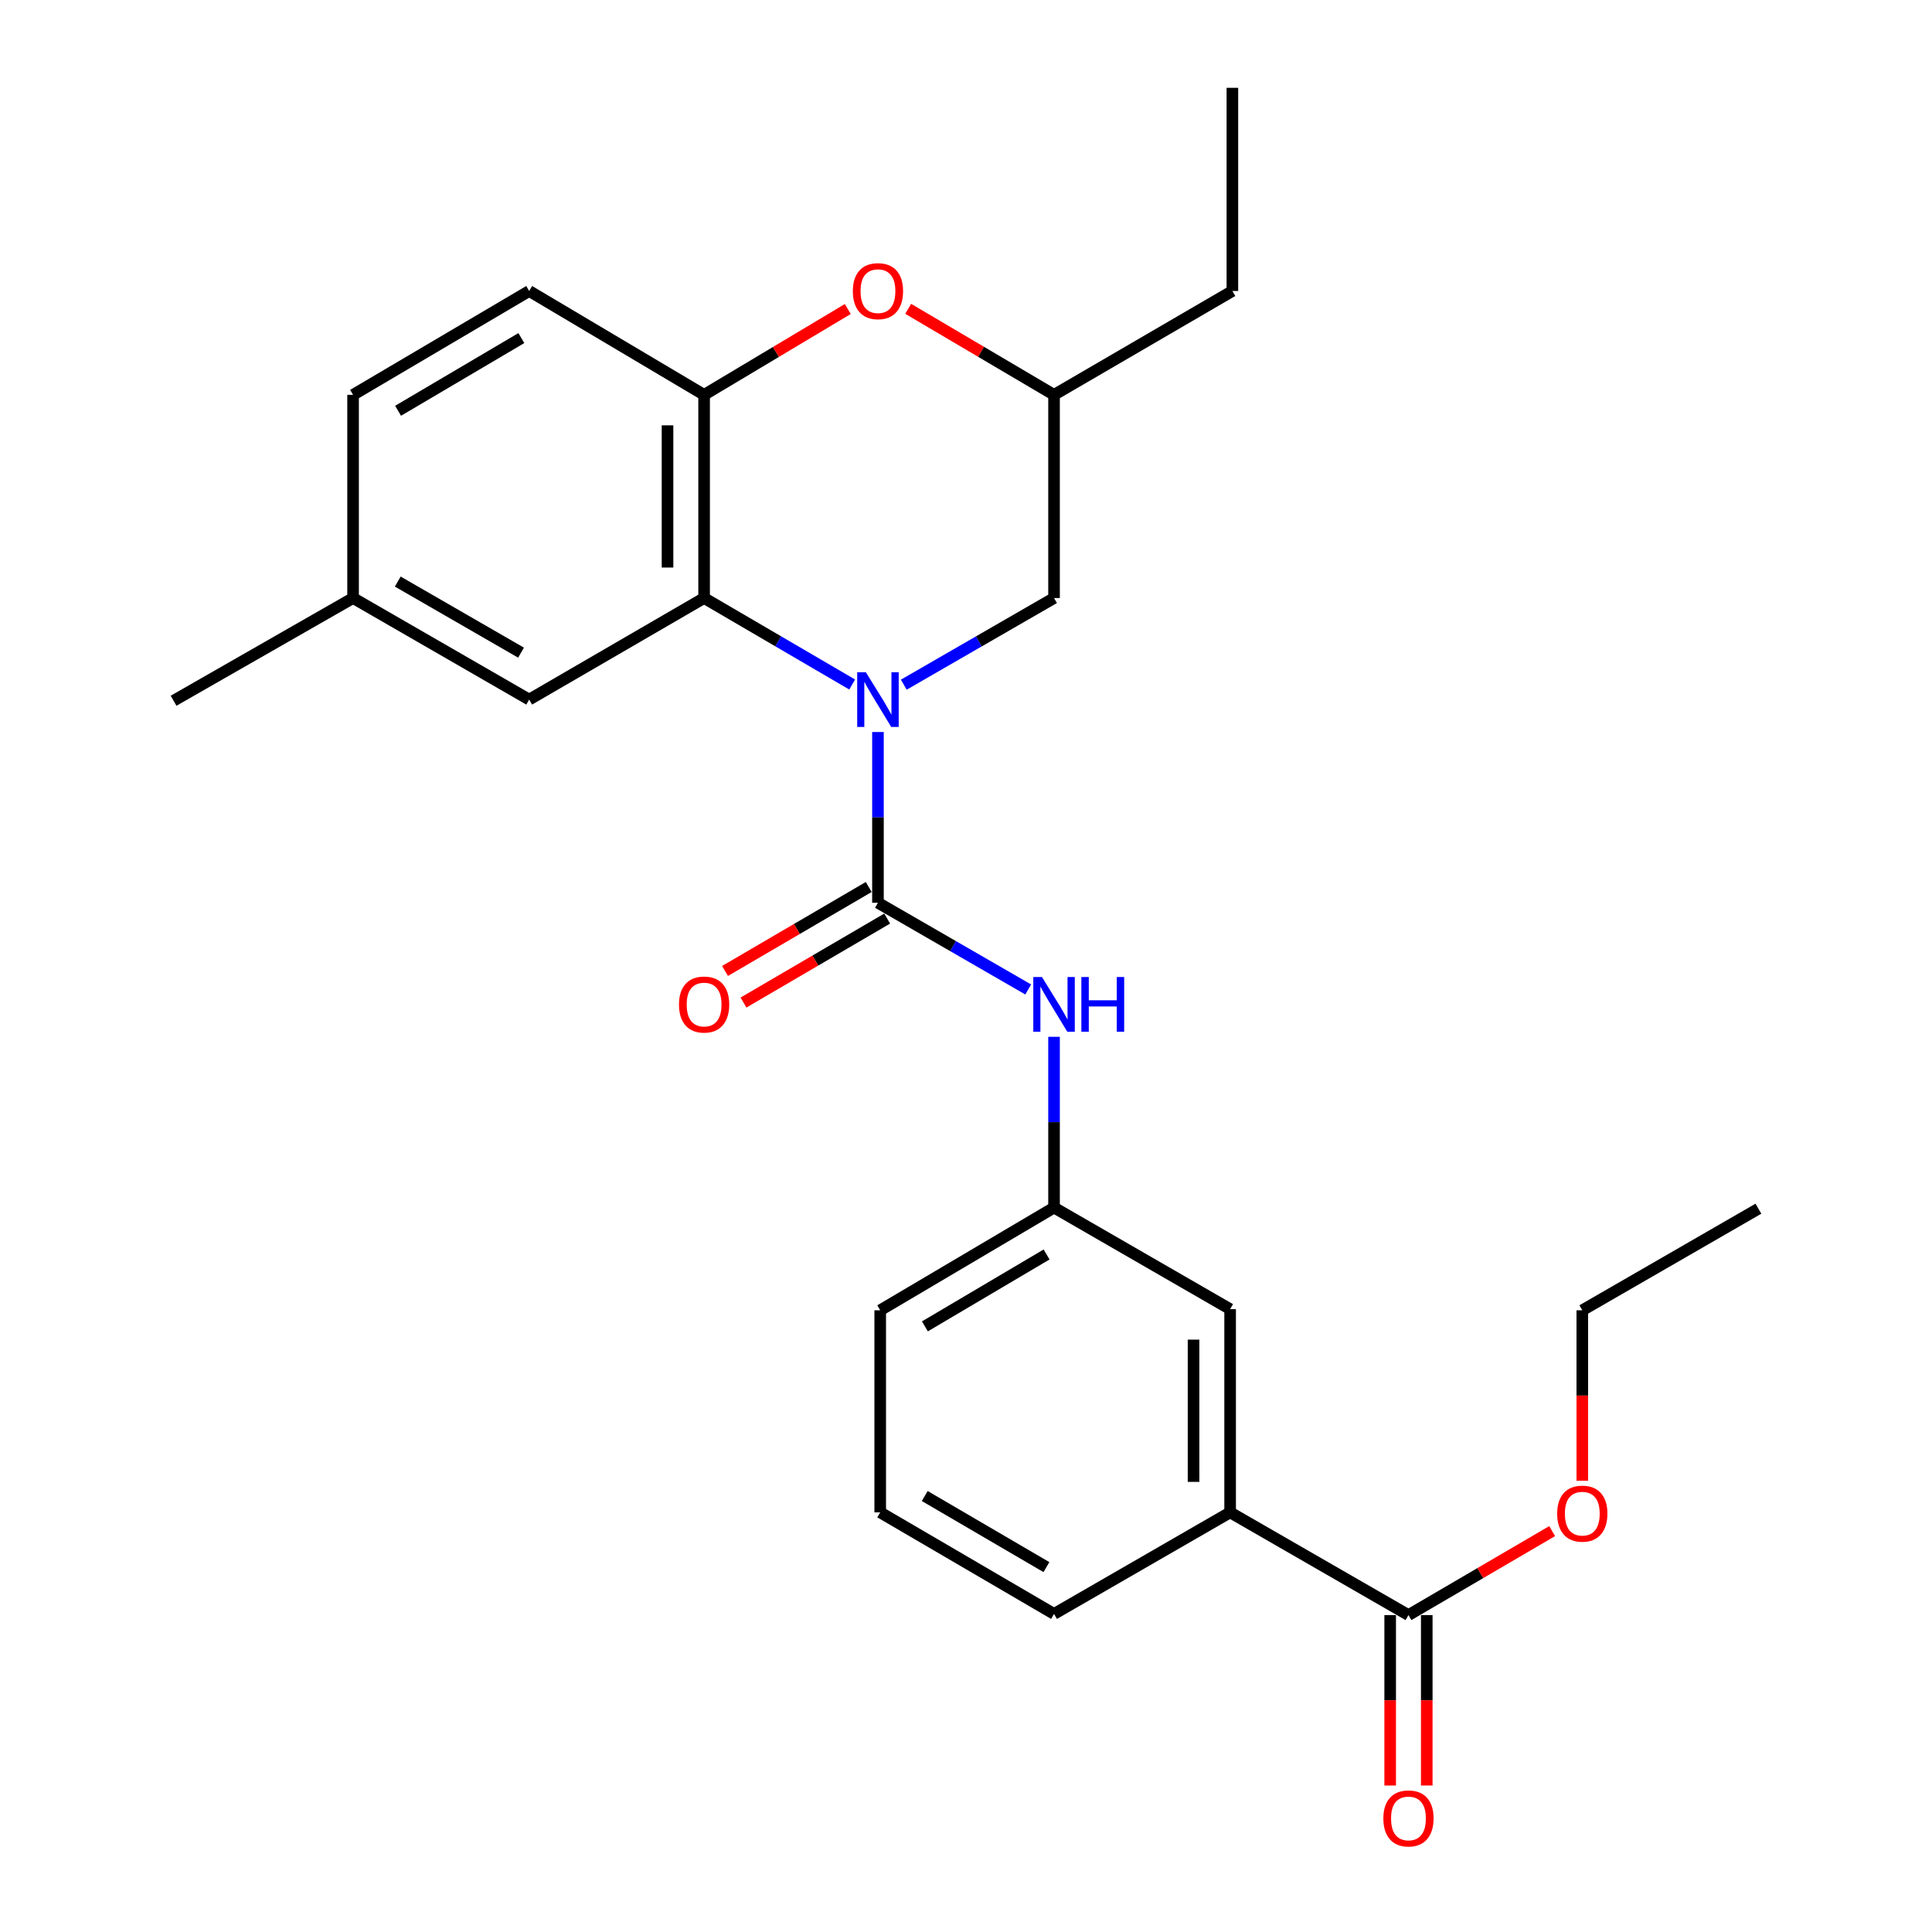 <?xml version='1.0' encoding='iso-8859-1'?>
<svg version='1.1' baseProfile='full'
              xmlns='http://www.w3.org/2000/svg'
                      xmlns:rdkit='http://www.rdkit.org/xml'
                      xmlns:xlink='http://www.w3.org/1999/xlink'
                  xml:space='preserve'
width='1000px' height='1000px' viewBox='0 0 1000 1000'>
<!-- END OF HEADER -->
<rect style='opacity:1.0;fill:#FFFFFF;stroke:none' width='1000' height='1000' x='0' y='0'> </rect>
<path class='bond-0' d='M 454.429,378.893 L 454.429,423.085' style='fill:none;fill-rule:evenodd;stroke:#0000FF;stroke-width:6px;stroke-linecap:butt;stroke-linejoin:miter;stroke-opacity:1' />
<path class='bond-0' d='M 454.429,423.085 L 454.429,467.278' style='fill:none;fill-rule:evenodd;stroke:#000000;stroke-width:6px;stroke-linecap:butt;stroke-linejoin:miter;stroke-opacity:1' />
<path class='bond-1' d='M 441.084,354.307 L 402.765,331.922' style='fill:none;fill-rule:evenodd;stroke:#0000FF;stroke-width:6px;stroke-linecap:butt;stroke-linejoin:miter;stroke-opacity:1' />
<path class='bond-1' d='M 402.765,331.922 L 364.445,309.537' style='fill:none;fill-rule:evenodd;stroke:#000000;stroke-width:6px;stroke-linecap:butt;stroke-linejoin:miter;stroke-opacity:1' />
<path class='bond-6' d='M 467.8,354.392 L 506.685,331.964' style='fill:none;fill-rule:evenodd;stroke:#0000FF;stroke-width:6px;stroke-linecap:butt;stroke-linejoin:miter;stroke-opacity:1' />
<path class='bond-6' d='M 506.685,331.964 L 545.571,309.537' style='fill:none;fill-rule:evenodd;stroke:#000000;stroke-width:6px;stroke-linecap:butt;stroke-linejoin:miter;stroke-opacity:1' />
<path class='bond-4' d='M 454.429,467.278 L 493.315,489.714' style='fill:none;fill-rule:evenodd;stroke:#000000;stroke-width:6px;stroke-linecap:butt;stroke-linejoin:miter;stroke-opacity:1' />
<path class='bond-4' d='M 493.315,489.714 L 532.2,512.15' style='fill:none;fill-rule:evenodd;stroke:#0000FF;stroke-width:6px;stroke-linecap:butt;stroke-linejoin:miter;stroke-opacity:1' />
<path class='bond-8' d='M 449.652,459.103 L 412.463,480.837' style='fill:none;fill-rule:evenodd;stroke:#000000;stroke-width:6px;stroke-linecap:butt;stroke-linejoin:miter;stroke-opacity:1' />
<path class='bond-8' d='M 412.463,480.837 L 375.274,502.571' style='fill:none;fill-rule:evenodd;stroke:#FF0000;stroke-width:6px;stroke-linecap:butt;stroke-linejoin:miter;stroke-opacity:1' />
<path class='bond-8' d='M 459.206,475.452 L 422.017,497.185' style='fill:none;fill-rule:evenodd;stroke:#000000;stroke-width:6px;stroke-linecap:butt;stroke-linejoin:miter;stroke-opacity:1' />
<path class='bond-8' d='M 422.017,497.185 L 384.828,518.919' style='fill:none;fill-rule:evenodd;stroke:#FF0000;stroke-width:6px;stroke-linecap:butt;stroke-linejoin:miter;stroke-opacity:1' />
<path class='bond-2' d='M 364.445,309.537 L 364.445,204.373' style='fill:none;fill-rule:evenodd;stroke:#000000;stroke-width:6px;stroke-linecap:butt;stroke-linejoin:miter;stroke-opacity:1' />
<path class='bond-2' d='M 345.51,293.762 L 345.51,220.148' style='fill:none;fill-rule:evenodd;stroke:#000000;stroke-width:6px;stroke-linecap:butt;stroke-linejoin:miter;stroke-opacity:1' />
<path class='bond-9' d='M 364.445,309.537 L 273.904,362.103' style='fill:none;fill-rule:evenodd;stroke:#000000;stroke-width:6px;stroke-linecap:butt;stroke-linejoin:miter;stroke-opacity:1' />
<path class='bond-14' d='M 364.445,204.373 L 273.904,150.618' style='fill:none;fill-rule:evenodd;stroke:#000000;stroke-width:6px;stroke-linecap:butt;stroke-linejoin:miter;stroke-opacity:1' />
<path class='bond-26' d='M 364.445,204.373 L 401.627,182.161' style='fill:none;fill-rule:evenodd;stroke:#000000;stroke-width:6px;stroke-linecap:butt;stroke-linejoin:miter;stroke-opacity:1' />
<path class='bond-26' d='M 401.627,182.161 L 438.809,159.95' style='fill:none;fill-rule:evenodd;stroke:#FF0000;stroke-width:6px;stroke-linecap:butt;stroke-linejoin:miter;stroke-opacity:1' />
<path class='bond-3' d='M 470.075,159.846 L 507.823,182.11' style='fill:none;fill-rule:evenodd;stroke:#FF0000;stroke-width:6px;stroke-linecap:butt;stroke-linejoin:miter;stroke-opacity:1' />
<path class='bond-3' d='M 507.823,182.11 L 545.571,204.373' style='fill:none;fill-rule:evenodd;stroke:#000000;stroke-width:6px;stroke-linecap:butt;stroke-linejoin:miter;stroke-opacity:1' />
<path class='bond-10' d='M 545.571,536.654 L 545.571,580.847' style='fill:none;fill-rule:evenodd;stroke:#0000FF;stroke-width:6px;stroke-linecap:butt;stroke-linejoin:miter;stroke-opacity:1' />
<path class='bond-10' d='M 545.571,580.847 L 545.571,625.039' style='fill:none;fill-rule:evenodd;stroke:#000000;stroke-width:6px;stroke-linecap:butt;stroke-linejoin:miter;stroke-opacity:1' />
<path class='bond-5' d='M 729.021,835.966 L 636.712,782.801' style='fill:none;fill-rule:evenodd;stroke:#000000;stroke-width:6px;stroke-linecap:butt;stroke-linejoin:miter;stroke-opacity:1' />
<path class='bond-13' d='M 719.553,835.966 L 719.553,880.074' style='fill:none;fill-rule:evenodd;stroke:#000000;stroke-width:6px;stroke-linecap:butt;stroke-linejoin:miter;stroke-opacity:1' />
<path class='bond-13' d='M 719.553,880.074 L 719.553,924.181' style='fill:none;fill-rule:evenodd;stroke:#FF0000;stroke-width:6px;stroke-linecap:butt;stroke-linejoin:miter;stroke-opacity:1' />
<path class='bond-13' d='M 738.488,835.966 L 738.488,880.074' style='fill:none;fill-rule:evenodd;stroke:#000000;stroke-width:6px;stroke-linecap:butt;stroke-linejoin:miter;stroke-opacity:1' />
<path class='bond-13' d='M 738.488,880.074 L 738.488,924.181' style='fill:none;fill-rule:evenodd;stroke:#FF0000;stroke-width:6px;stroke-linecap:butt;stroke-linejoin:miter;stroke-opacity:1' />
<path class='bond-16' d='M 729.021,835.966 L 766.205,814.233' style='fill:none;fill-rule:evenodd;stroke:#000000;stroke-width:6px;stroke-linecap:butt;stroke-linejoin:miter;stroke-opacity:1' />
<path class='bond-16' d='M 766.205,814.233 L 803.389,792.5' style='fill:none;fill-rule:evenodd;stroke:#FF0000;stroke-width:6px;stroke-linecap:butt;stroke-linejoin:miter;stroke-opacity:1' />
<path class='bond-11' d='M 545.571,309.537 L 545.571,204.373' style='fill:none;fill-rule:evenodd;stroke:#000000;stroke-width:6px;stroke-linecap:butt;stroke-linejoin:miter;stroke-opacity:1' />
<path class='bond-7' d='M 636.712,782.801 L 636.712,677.616' style='fill:none;fill-rule:evenodd;stroke:#000000;stroke-width:6px;stroke-linecap:butt;stroke-linejoin:miter;stroke-opacity:1' />
<path class='bond-7' d='M 617.777,767.023 L 617.777,693.393' style='fill:none;fill-rule:evenodd;stroke:#000000;stroke-width:6px;stroke-linecap:butt;stroke-linejoin:miter;stroke-opacity:1' />
<path class='bond-28' d='M 636.712,782.801 L 545.571,835.367' style='fill:none;fill-rule:evenodd;stroke:#000000;stroke-width:6px;stroke-linecap:butt;stroke-linejoin:miter;stroke-opacity:1' />
<path class='bond-15' d='M 273.904,362.103 L 182.752,309.537' style='fill:none;fill-rule:evenodd;stroke:#000000;stroke-width:6px;stroke-linecap:butt;stroke-linejoin:miter;stroke-opacity:1' />
<path class='bond-15' d='M 269.69,337.815 L 205.884,301.019' style='fill:none;fill-rule:evenodd;stroke:#000000;stroke-width:6px;stroke-linecap:butt;stroke-linejoin:miter;stroke-opacity:1' />
<path class='bond-12' d='M 545.571,625.039 L 636.712,677.616' style='fill:none;fill-rule:evenodd;stroke:#000000;stroke-width:6px;stroke-linecap:butt;stroke-linejoin:miter;stroke-opacity:1' />
<path class='bond-20' d='M 545.571,625.039 L 455.597,678.205' style='fill:none;fill-rule:evenodd;stroke:#000000;stroke-width:6px;stroke-linecap:butt;stroke-linejoin:miter;stroke-opacity:1' />
<path class='bond-20' d='M 541.707,649.316 L 478.726,686.532' style='fill:none;fill-rule:evenodd;stroke:#000000;stroke-width:6px;stroke-linecap:butt;stroke-linejoin:miter;stroke-opacity:1' />
<path class='bond-21' d='M 545.571,204.373 L 637.88,150.618' style='fill:none;fill-rule:evenodd;stroke:#000000;stroke-width:6px;stroke-linecap:butt;stroke-linejoin:miter;stroke-opacity:1' />
<path class='bond-27' d='M 273.904,150.618 L 182.752,204.373' style='fill:none;fill-rule:evenodd;stroke:#000000;stroke-width:6px;stroke-linecap:butt;stroke-linejoin:miter;stroke-opacity:1' />
<path class='bond-27' d='M 269.849,174.992 L 206.043,212.62' style='fill:none;fill-rule:evenodd;stroke:#000000;stroke-width:6px;stroke-linecap:butt;stroke-linejoin:miter;stroke-opacity:1' />
<path class='bond-17' d='M 182.752,309.537 L 182.752,204.373' style='fill:none;fill-rule:evenodd;stroke:#000000;stroke-width:6px;stroke-linecap:butt;stroke-linejoin:miter;stroke-opacity:1' />
<path class='bond-23' d='M 182.752,309.537 L 89.843,362.703' style='fill:none;fill-rule:evenodd;stroke:#000000;stroke-width:6px;stroke-linecap:butt;stroke-linejoin:miter;stroke-opacity:1' />
<path class='bond-22' d='M 818.994,766.43 L 818.994,722.317' style='fill:none;fill-rule:evenodd;stroke:#FF0000;stroke-width:6px;stroke-linecap:butt;stroke-linejoin:miter;stroke-opacity:1' />
<path class='bond-22' d='M 818.994,722.317 L 818.994,678.205' style='fill:none;fill-rule:evenodd;stroke:#000000;stroke-width:6px;stroke-linecap:butt;stroke-linejoin:miter;stroke-opacity:1' />
<path class='bond-18' d='M 545.571,835.367 L 455.597,782.801' style='fill:none;fill-rule:evenodd;stroke:#000000;stroke-width:6px;stroke-linecap:butt;stroke-linejoin:miter;stroke-opacity:1' />
<path class='bond-18' d='M 541.627,811.132 L 478.645,774.336' style='fill:none;fill-rule:evenodd;stroke:#000000;stroke-width:6px;stroke-linecap:butt;stroke-linejoin:miter;stroke-opacity:1' />
<path class='bond-19' d='M 455.597,782.801 L 455.597,678.205' style='fill:none;fill-rule:evenodd;stroke:#000000;stroke-width:6px;stroke-linecap:butt;stroke-linejoin:miter;stroke-opacity:1' />
<path class='bond-24' d='M 637.88,150.618 L 637.88,45.455' style='fill:none;fill-rule:evenodd;stroke:#000000;stroke-width:6px;stroke-linecap:butt;stroke-linejoin:miter;stroke-opacity:1' />
<path class='bond-25' d='M 818.994,678.205 L 910.157,625.618' style='fill:none;fill-rule:evenodd;stroke:#000000;stroke-width:6px;stroke-linecap:butt;stroke-linejoin:miter;stroke-opacity:1' />
<path  class='atom-0' d='M 448.169 347.943
L 457.449 362.943
Q 458.369 364.423, 459.849 367.103
Q 461.329 369.783, 461.409 369.943
L 461.409 347.943
L 465.169 347.943
L 465.169 376.263
L 461.289 376.263
L 451.329 359.863
Q 450.169 357.943, 448.929 355.743
Q 447.729 353.543, 447.369 352.863
L 447.369 376.263
L 443.689 376.263
L 443.689 347.943
L 448.169 347.943
' fill='#0000FF'/>
<path  class='atom-4' d='M 441.429 150.698
Q 441.429 143.898, 444.789 140.098
Q 448.149 136.298, 454.429 136.298
Q 460.709 136.298, 464.069 140.098
Q 467.429 143.898, 467.429 150.698
Q 467.429 157.578, 464.029 161.498
Q 460.629 165.378, 454.429 165.378
Q 448.189 165.378, 444.789 161.498
Q 441.429 157.618, 441.429 150.698
M 454.429 162.178
Q 458.749 162.178, 461.069 159.298
Q 463.429 156.378, 463.429 150.698
Q 463.429 145.138, 461.069 142.338
Q 458.749 139.498, 454.429 139.498
Q 450.109 139.498, 447.749 142.298
Q 445.429 145.098, 445.429 150.698
Q 445.429 156.418, 447.749 159.298
Q 450.109 162.178, 454.429 162.178
' fill='#FF0000'/>
<path  class='atom-5' d='M 539.311 505.705
L 548.591 520.705
Q 549.511 522.185, 550.991 524.865
Q 552.471 527.545, 552.551 527.705
L 552.551 505.705
L 556.311 505.705
L 556.311 534.025
L 552.431 534.025
L 542.471 517.625
Q 541.311 515.705, 540.071 513.505
Q 538.871 511.305, 538.511 510.625
L 538.511 534.025
L 534.831 534.025
L 534.831 505.705
L 539.311 505.705
' fill='#0000FF'/>
<path  class='atom-5' d='M 559.711 505.705
L 563.551 505.705
L 563.551 517.745
L 578.031 517.745
L 578.031 505.705
L 581.871 505.705
L 581.871 534.025
L 578.031 534.025
L 578.031 520.945
L 563.551 520.945
L 563.551 534.025
L 559.711 534.025
L 559.711 505.705
' fill='#0000FF'/>
<path  class='atom-9' d='M 351.445 519.945
Q 351.445 513.145, 354.805 509.345
Q 358.165 505.545, 364.445 505.545
Q 370.725 505.545, 374.085 509.345
Q 377.445 513.145, 377.445 519.945
Q 377.445 526.825, 374.045 530.745
Q 370.645 534.625, 364.445 534.625
Q 358.205 534.625, 354.805 530.745
Q 351.445 526.865, 351.445 519.945
M 364.445 531.425
Q 368.765 531.425, 371.085 528.545
Q 373.445 525.625, 373.445 519.945
Q 373.445 514.385, 371.085 511.585
Q 368.765 508.745, 364.445 508.745
Q 360.125 508.745, 357.765 511.545
Q 355.445 514.345, 355.445 519.945
Q 355.445 525.665, 357.765 528.545
Q 360.125 531.425, 364.445 531.425
' fill='#FF0000'/>
<path  class='atom-14' d='M 716.021 941.21
Q 716.021 934.41, 719.381 930.61
Q 722.741 926.81, 729.021 926.81
Q 735.301 926.81, 738.661 930.61
Q 742.021 934.41, 742.021 941.21
Q 742.021 948.09, 738.621 952.01
Q 735.221 955.89, 729.021 955.89
Q 722.781 955.89, 719.381 952.01
Q 716.021 948.13, 716.021 941.21
M 729.021 952.69
Q 733.341 952.69, 735.661 949.81
Q 738.021 946.89, 738.021 941.21
Q 738.021 935.65, 735.661 932.85
Q 733.341 930.01, 729.021 930.01
Q 724.701 930.01, 722.341 932.81
Q 720.021 935.61, 720.021 941.21
Q 720.021 946.93, 722.341 949.81
Q 724.701 952.69, 729.021 952.69
' fill='#FF0000'/>
<path  class='atom-17' d='M 805.994 783.459
Q 805.994 776.659, 809.354 772.859
Q 812.714 769.059, 818.994 769.059
Q 825.274 769.059, 828.634 772.859
Q 831.994 776.659, 831.994 783.459
Q 831.994 790.339, 828.594 794.259
Q 825.194 798.139, 818.994 798.139
Q 812.754 798.139, 809.354 794.259
Q 805.994 790.379, 805.994 783.459
M 818.994 794.939
Q 823.314 794.939, 825.634 792.059
Q 827.994 789.139, 827.994 783.459
Q 827.994 777.899, 825.634 775.099
Q 823.314 772.259, 818.994 772.259
Q 814.674 772.259, 812.314 775.059
Q 809.994 777.859, 809.994 783.459
Q 809.994 789.179, 812.314 792.059
Q 814.674 794.939, 818.994 794.939
' fill='#FF0000'/>
</svg>
